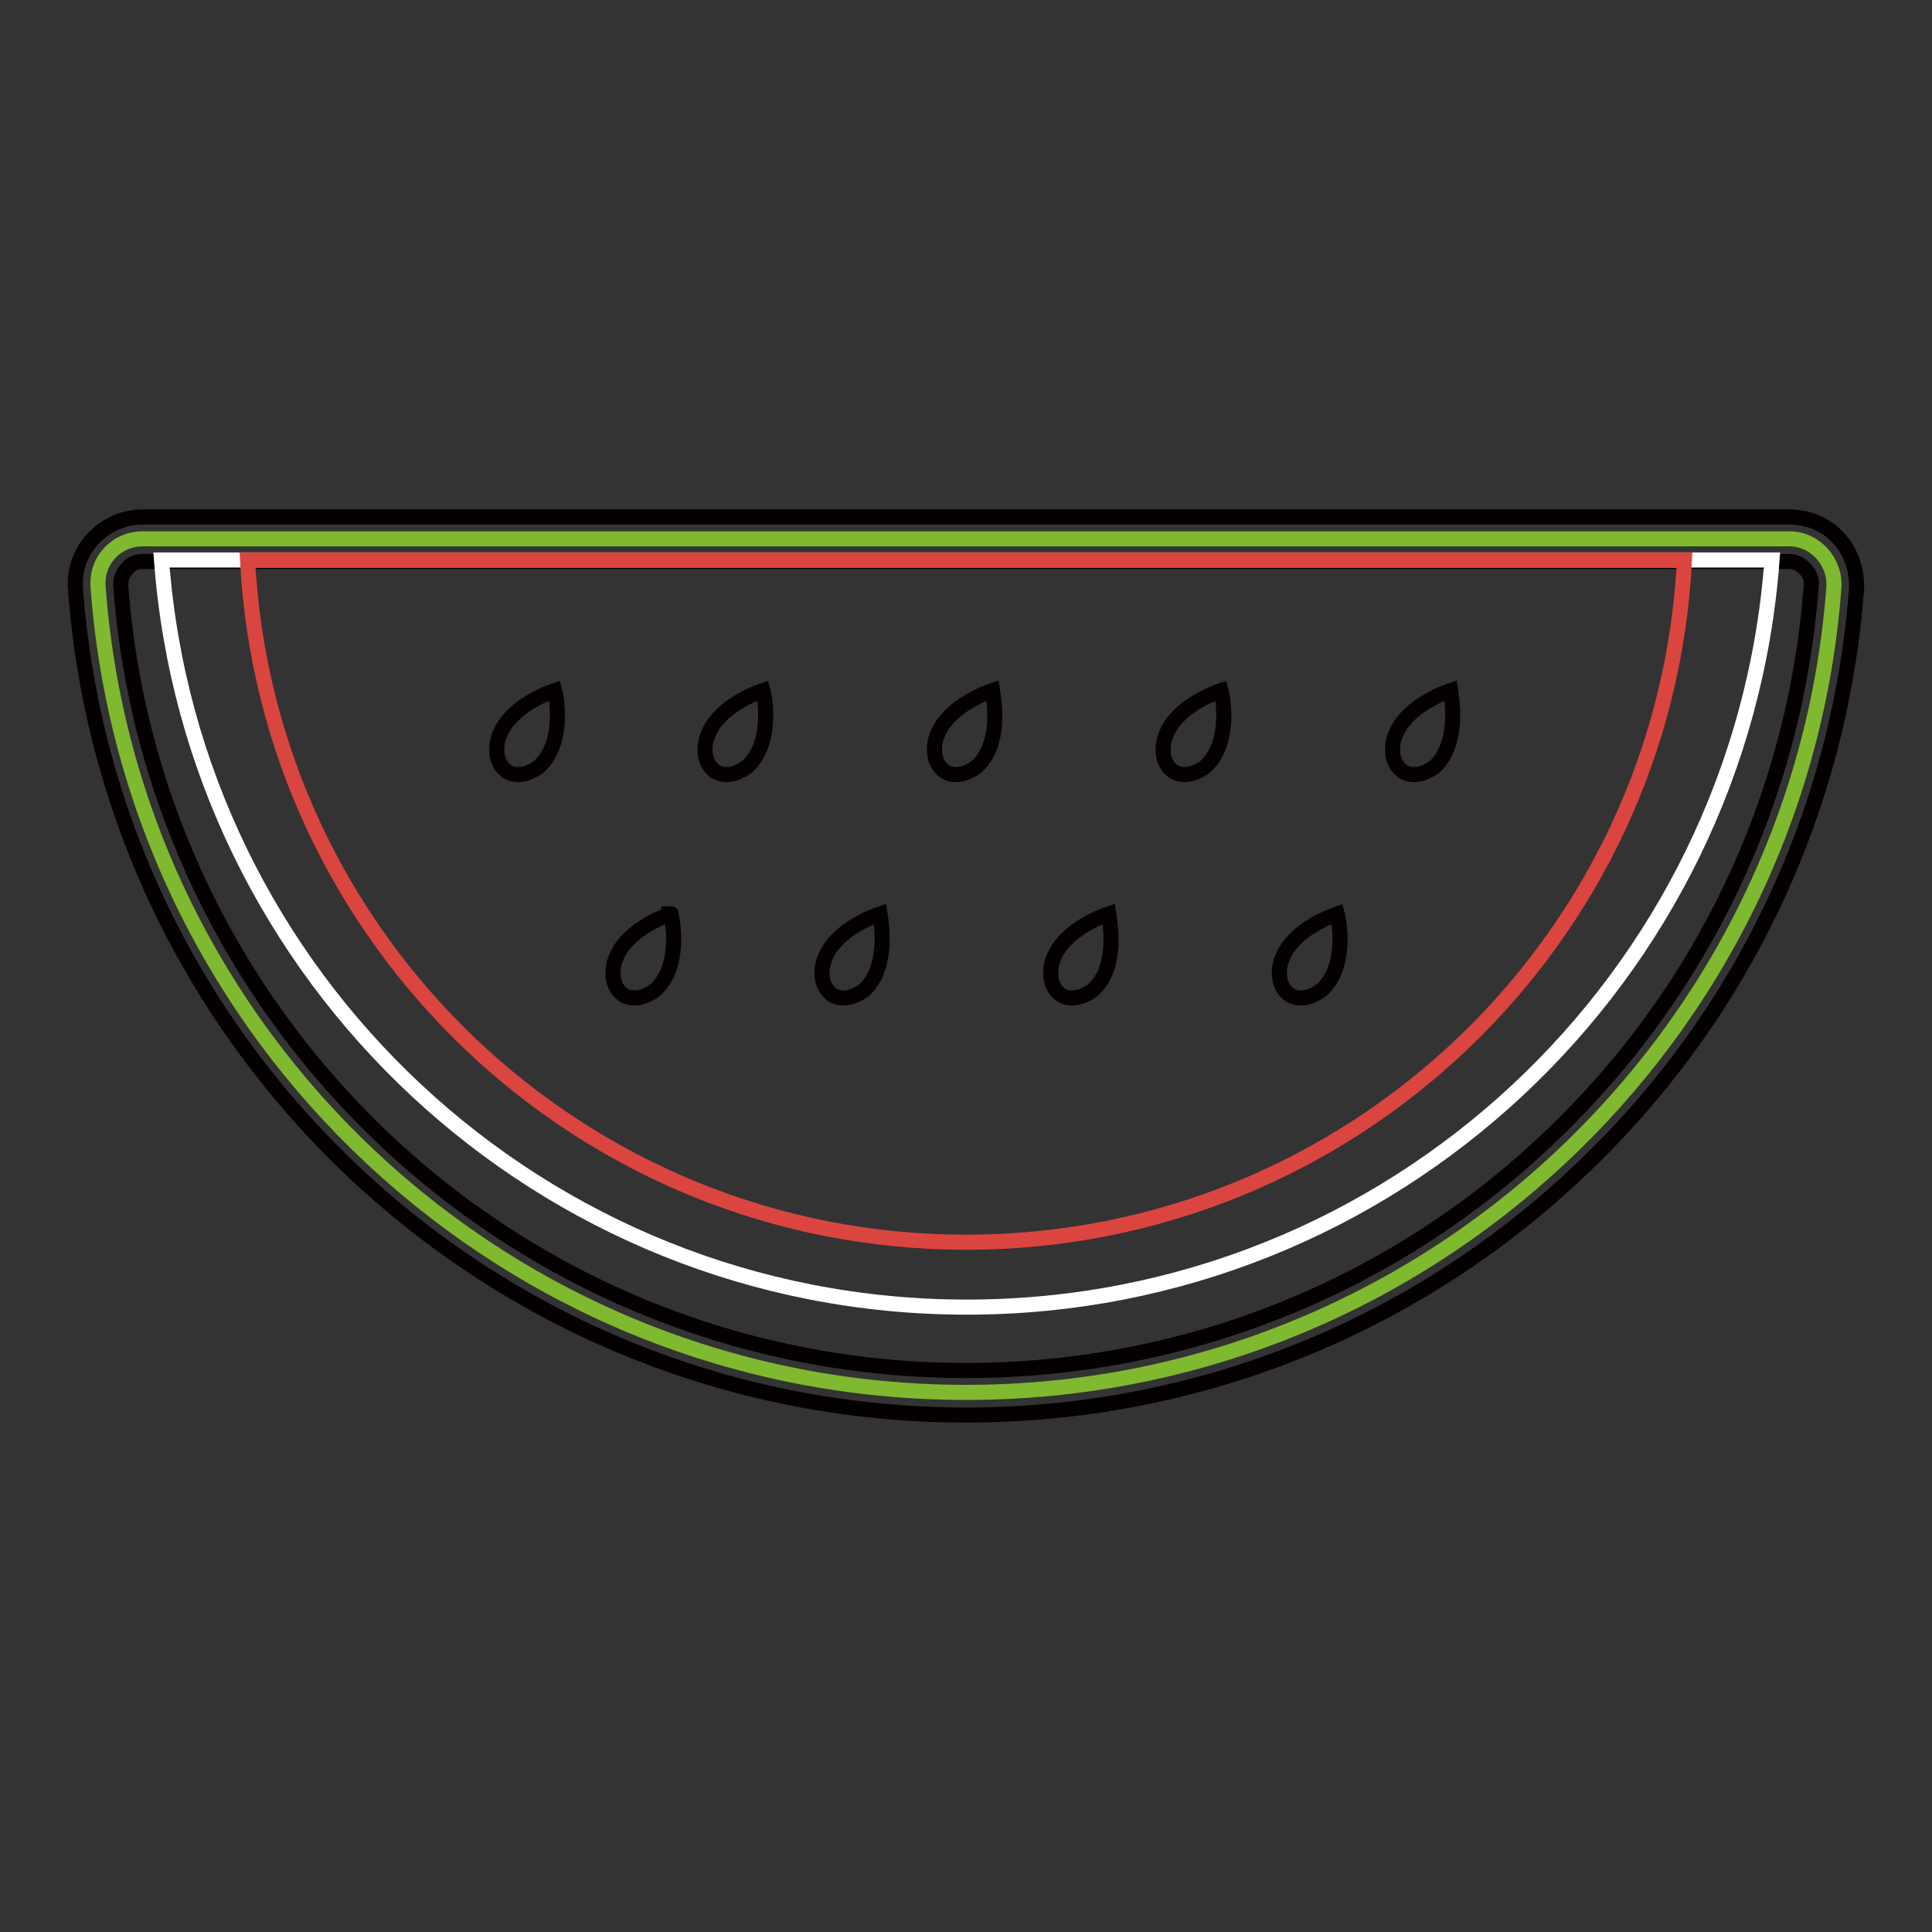 <?xml version="1.0" encoding="utf-8"?>
<!-- Svg Vector Icons : http://www.onlinewebfonts.com/icon -->
<!DOCTYPE svg PUBLIC "-//W3C//DTD SVG 1.1//EN" "http://www.w3.org/Graphics/SVG/1.1/DTD/svg11.dtd">
<svg version="1.1" xmlns="http://www.w3.org/2000/svg" xmlns:xlink="http://www.w3.org/1999/xlink" x="0px" y="0px" viewBox="0 0 256 256" enable-background="new 0 0 256 256" xml:space="preserve">
<rect x="0" y="0" width="256" height="256" fill="#333333" stroke="none"/>
<g> <path stroke-width="2" fill-opacity="0" stroke="#7fb92f"  d="M18.9,71.4c-3.5,0-6.2,2.9-5.9,6.4c4.4,59.7,54.2,106.7,115,106.7c60.8,0,110.6-47.1,115-106.7 c0.2-3.4-2.5-6.4-5.9-6.4H18.9L18.9,71.4z"/> <path stroke-width="2" fill-opacity="0" stroke="#040000"  d="M128,187.5c-30.1,0-58.7-11.3-80.7-31.8C25.5,135.3,12.2,107.8,10,78c-0.2-2.5,0.7-4.9,2.4-6.7 c1.7-1.8,4.1-2.8,6.5-2.8h218.2c2.5,0,4.9,1,6.5,2.8c1.7,1.8,2.5,4.3,2.4,6.7c-2.2,29.7-15.4,57.3-37.3,77.7 C186.8,176.2,158.1,187.5,128,187.5z M18.9,74.4c-0.8,0-1.6,0.3-2.1,1C16.2,76,16,76.8,16,77.6c2.1,28.2,14.7,54.4,35.4,73.8 c20.9,19.5,48.1,30.2,76.6,30.2c28.5,0,55.8-10.7,76.6-30.2c20.8-19.4,33.3-45.6,35.4-73.8c0.1-0.8-0.2-1.6-0.8-2.2 c-0.6-0.6-1.3-1-2.1-1H18.9z"/> <path stroke-width="2" fill-opacity="0" stroke="#ffffff"  d="M21.4,74.2c4.1,55.3,50.3,99,106.7,99c56.4,0,102.6-43.6,106.7-99H21.4z"/> <path stroke-width="2" fill-opacity="0" stroke="#db453f"  d="M32.8,74.2c2.6,50.3,44.2,90.4,95.2,90.4c51,0,92.7-40,95.2-90.4H32.8z"/> <path stroke-width="2" fill-opacity="0" stroke="#040000"  d="M73.5,91.5c-0.6,0.2-6.7,2.3-7.6,6.9c-0.3,1.9,0.3,3.2,1.4,3.9c1.1,0.6,2.6,0.4,4.1-0.7 C74.9,98.4,73.7,92.2,73.5,91.5z M101.1,91.5c-0.6,0.2-6.7,2.3-7.6,6.9c-0.3,1.9,0.3,3.2,1.4,3.9c1.1,0.6,2.6,0.4,4.1-0.7 C102.5,98.4,101.3,92.2,101.1,91.5z M131.5,91.5c-0.6,0.2-6.7,2.3-7.6,6.9c-0.3,1.9,0.3,3.2,1.4,3.9c1.1,0.6,2.6,0.4,4.1-0.7 C132.9,98.4,131.6,92.2,131.5,91.5z M161.8,91.5c-0.6,0.2-6.7,2.3-7.6,6.9c-0.3,1.9,0.3,3.2,1.4,3.9c1.1,0.6,2.6,0.4,4.1-0.7 C163.2,98.4,162,92.2,161.8,91.5z M192.2,91.5c-0.6,0.2-6.7,2.3-7.6,6.9c-0.3,1.9,0.3,3.2,1.4,3.9c1.1,0.6,2.6,0.4,4.1-0.7 C193.5,98.4,192.3,92.2,192.2,91.5z M88.9,121.1C89,121.1,88.9,121.1,88.9,121.1c-0.6,0.2-6.7,2.3-7.6,6.9 c-0.3,1.9,0.3,3.2,1.4,3.9c1.1,0.6,2.6,0.4,4.1-0.7C90.3,128.1,89.1,121.8,88.9,121.1z M116.6,121.1c-0.6,0.2-6.7,2.3-7.6,6.9 c-0.3,1.9,0.3,3.2,1.4,3.9c1.1,0.6,2.6,0.4,4.1-0.7C117.9,128.1,116.7,121.8,116.6,121.1z M146.9,121.1c-0.6,0.2-6.7,2.3-7.6,6.9 c-0.3,1.9,0.3,3.2,1.4,3.9c1.1,0.6,2.6,0.4,4.1-0.7C148.3,128.1,147,121.8,146.9,121.1z M177.2,121.1c-0.6,0.2-6.7,2.3-7.6,6.9 c-0.3,1.9,0.3,3.2,1.4,3.9c1.1,0.6,2.6,0.4,4.1-0.7C178.6,128.1,177.4,121.8,177.2,121.1z"/></g>
</svg>